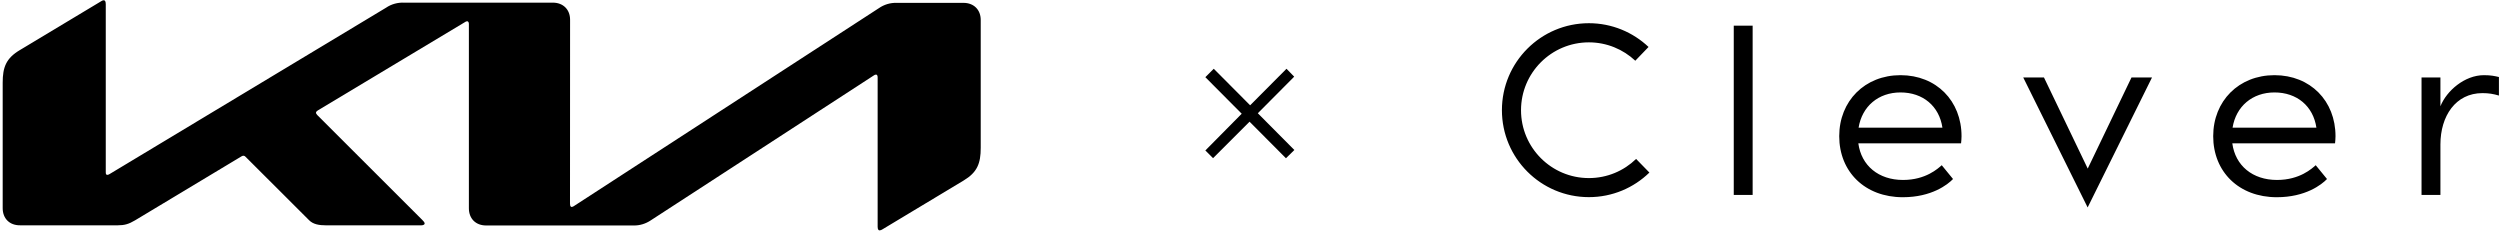 <svg width="585" height="54" viewBox="0 0 585 54" fill="none" xmlns="http://www.w3.org/2000/svg">
<g clip-path="url(#clip0_2090_38178)">
<path d="M292.411 28.46L283.851 37.01L282.051 35.21L290.561 26.61L282.051 18.06L284.021 16.09L292.531 24.64L301.041 16.09L302.841 17.94L294.331 26.5L302.881 35.1L300.911 37.03L292.401 28.48L292.411 28.46Z" fill="black"/>
<path d="M410.119 45.62H405.699V6H410.119V45.62ZM584.739 18.02C583.749 17.79 582.879 17.59 581.229 17.59C576.749 17.59 572.509 21.22 571.059 24.87V18.13H566.639V45.62H571.059V33.79C571.059 27.14 574.629 21.79 580.889 21.79C582.379 21.79 583.459 21.98 584.749 22.36V18.02H584.739ZM434.909 29.88C435.719 24.87 439.549 21.63 444.719 21.63C449.949 21.63 453.779 24.81 454.529 29.88H434.909ZM430.379 31.87C430.379 40.22 436.419 46.15 445.259 46.15C451.999 46.15 455.769 43.19 457.009 41.89L454.369 38.66C453.509 39.41 450.649 42.11 445.309 42.11C439.599 42.11 435.549 38.77 434.849 33.54H458.889C458.939 33 458.999 32.52 458.999 31.87C458.999 23.62 453.119 17.59 444.719 17.59C436.369 17.59 430.379 23.63 430.379 31.87ZM522.419 29.88C523.229 24.87 527.059 21.63 532.229 21.63C537.459 21.63 541.289 24.81 542.039 29.88H522.419ZM517.889 31.87C517.889 40.22 523.929 46.15 532.769 46.15C539.509 46.15 543.279 43.19 544.519 41.89L541.879 38.66C541.019 39.41 538.159 42.11 532.819 42.11C527.109 42.11 523.059 38.77 522.359 33.54H546.399C546.449 33 546.509 32.52 546.509 31.87C546.509 23.62 540.639 17.59 532.229 17.59C523.879 17.59 517.889 23.63 517.889 31.87ZM498.769 18.13L488.529 39.45L478.289 18.13H473.439L488.509 48.54L503.569 18.13H498.769ZM382.839 37.2C379.979 39.97 376.089 41.67 371.799 41.67C363.029 41.67 355.919 34.56 355.919 25.79C355.919 17.02 363.029 9.91 371.799 9.91C375.999 9.91 379.819 11.55 382.659 14.21L385.759 10.99C382.119 7.55 377.199 5.43 371.799 5.43C360.559 5.43 351.449 14.54 351.449 25.78C351.449 37.02 360.559 46.13 371.799 46.13C377.309 46.13 382.299 43.94 385.959 40.38L382.839 37.18V37.2Z" fill="black"/>
<path d="M133.389 47.74C133.389 48.17 133.529 48.43 133.779 48.43C133.989 48.41 134.169 48.32 134.329 48.2L205.659 1.91C206.869 1.07 208.309 0.63 209.779 0.67H225.459C227.859 0.67 229.489 2.27 229.489 4.67V34.6C229.489 38.22 228.689 40.32 225.489 42.24L206.469 53.68C206.279 53.81 206.059 53.89 205.829 53.91C205.599 53.91 205.369 53.73 205.369 53.06V18.14C205.369 17.73 205.259 17.45 204.979 17.45C204.779 17.47 204.589 17.55 204.429 17.68L152.299 51.55C151.109 52.35 149.709 52.79 148.299 52.76H113.749C111.319 52.76 109.719 51.16 109.719 48.73V5.59C109.719 5.27 109.579 4.97 109.309 4.97C109.109 5 108.919 5.07 108.759 5.2L74.369 25.84C74.029 26.07 73.939 26.23 73.939 26.39C73.939 26.53 74.009 26.66 74.239 26.92L98.819 51.47C99.139 51.79 99.369 52.04 99.369 52.32C99.369 52.55 98.999 52.73 98.569 52.73H76.369C74.629 52.73 73.279 52.48 72.339 51.54L57.439 36.67C57.329 36.53 57.159 36.45 56.979 36.44C56.819 36.44 56.659 36.49 56.519 36.58L31.619 51.55C30.109 52.46 29.079 52.72 27.589 52.72H4.679C2.229 52.74 0.629 51.12 0.629 48.71V19.35C0.629 15.71 1.429 13.63 4.659 11.71L23.789 0.22C23.939 0.12 24.109 0.07 24.289 0.06C24.589 0.06 24.749 0.36 24.749 1.02V40.33C24.749 40.74 24.839 40.92 25.139 40.92C25.349 40.9 25.529 40.81 25.709 40.69L90.329 1.81C91.569 0.96 93.079 0.55 94.589 0.62H129.369C131.769 0.62 133.399 2.22 133.399 4.62L133.379 47.71H133.399L133.389 47.74Z" fill="black"/>
</g>
<defs>
<clipPath id="clip0_2090_38178">
<rect width="585" height="54" fill="white"/>
</clipPath>
</defs>
</svg>
